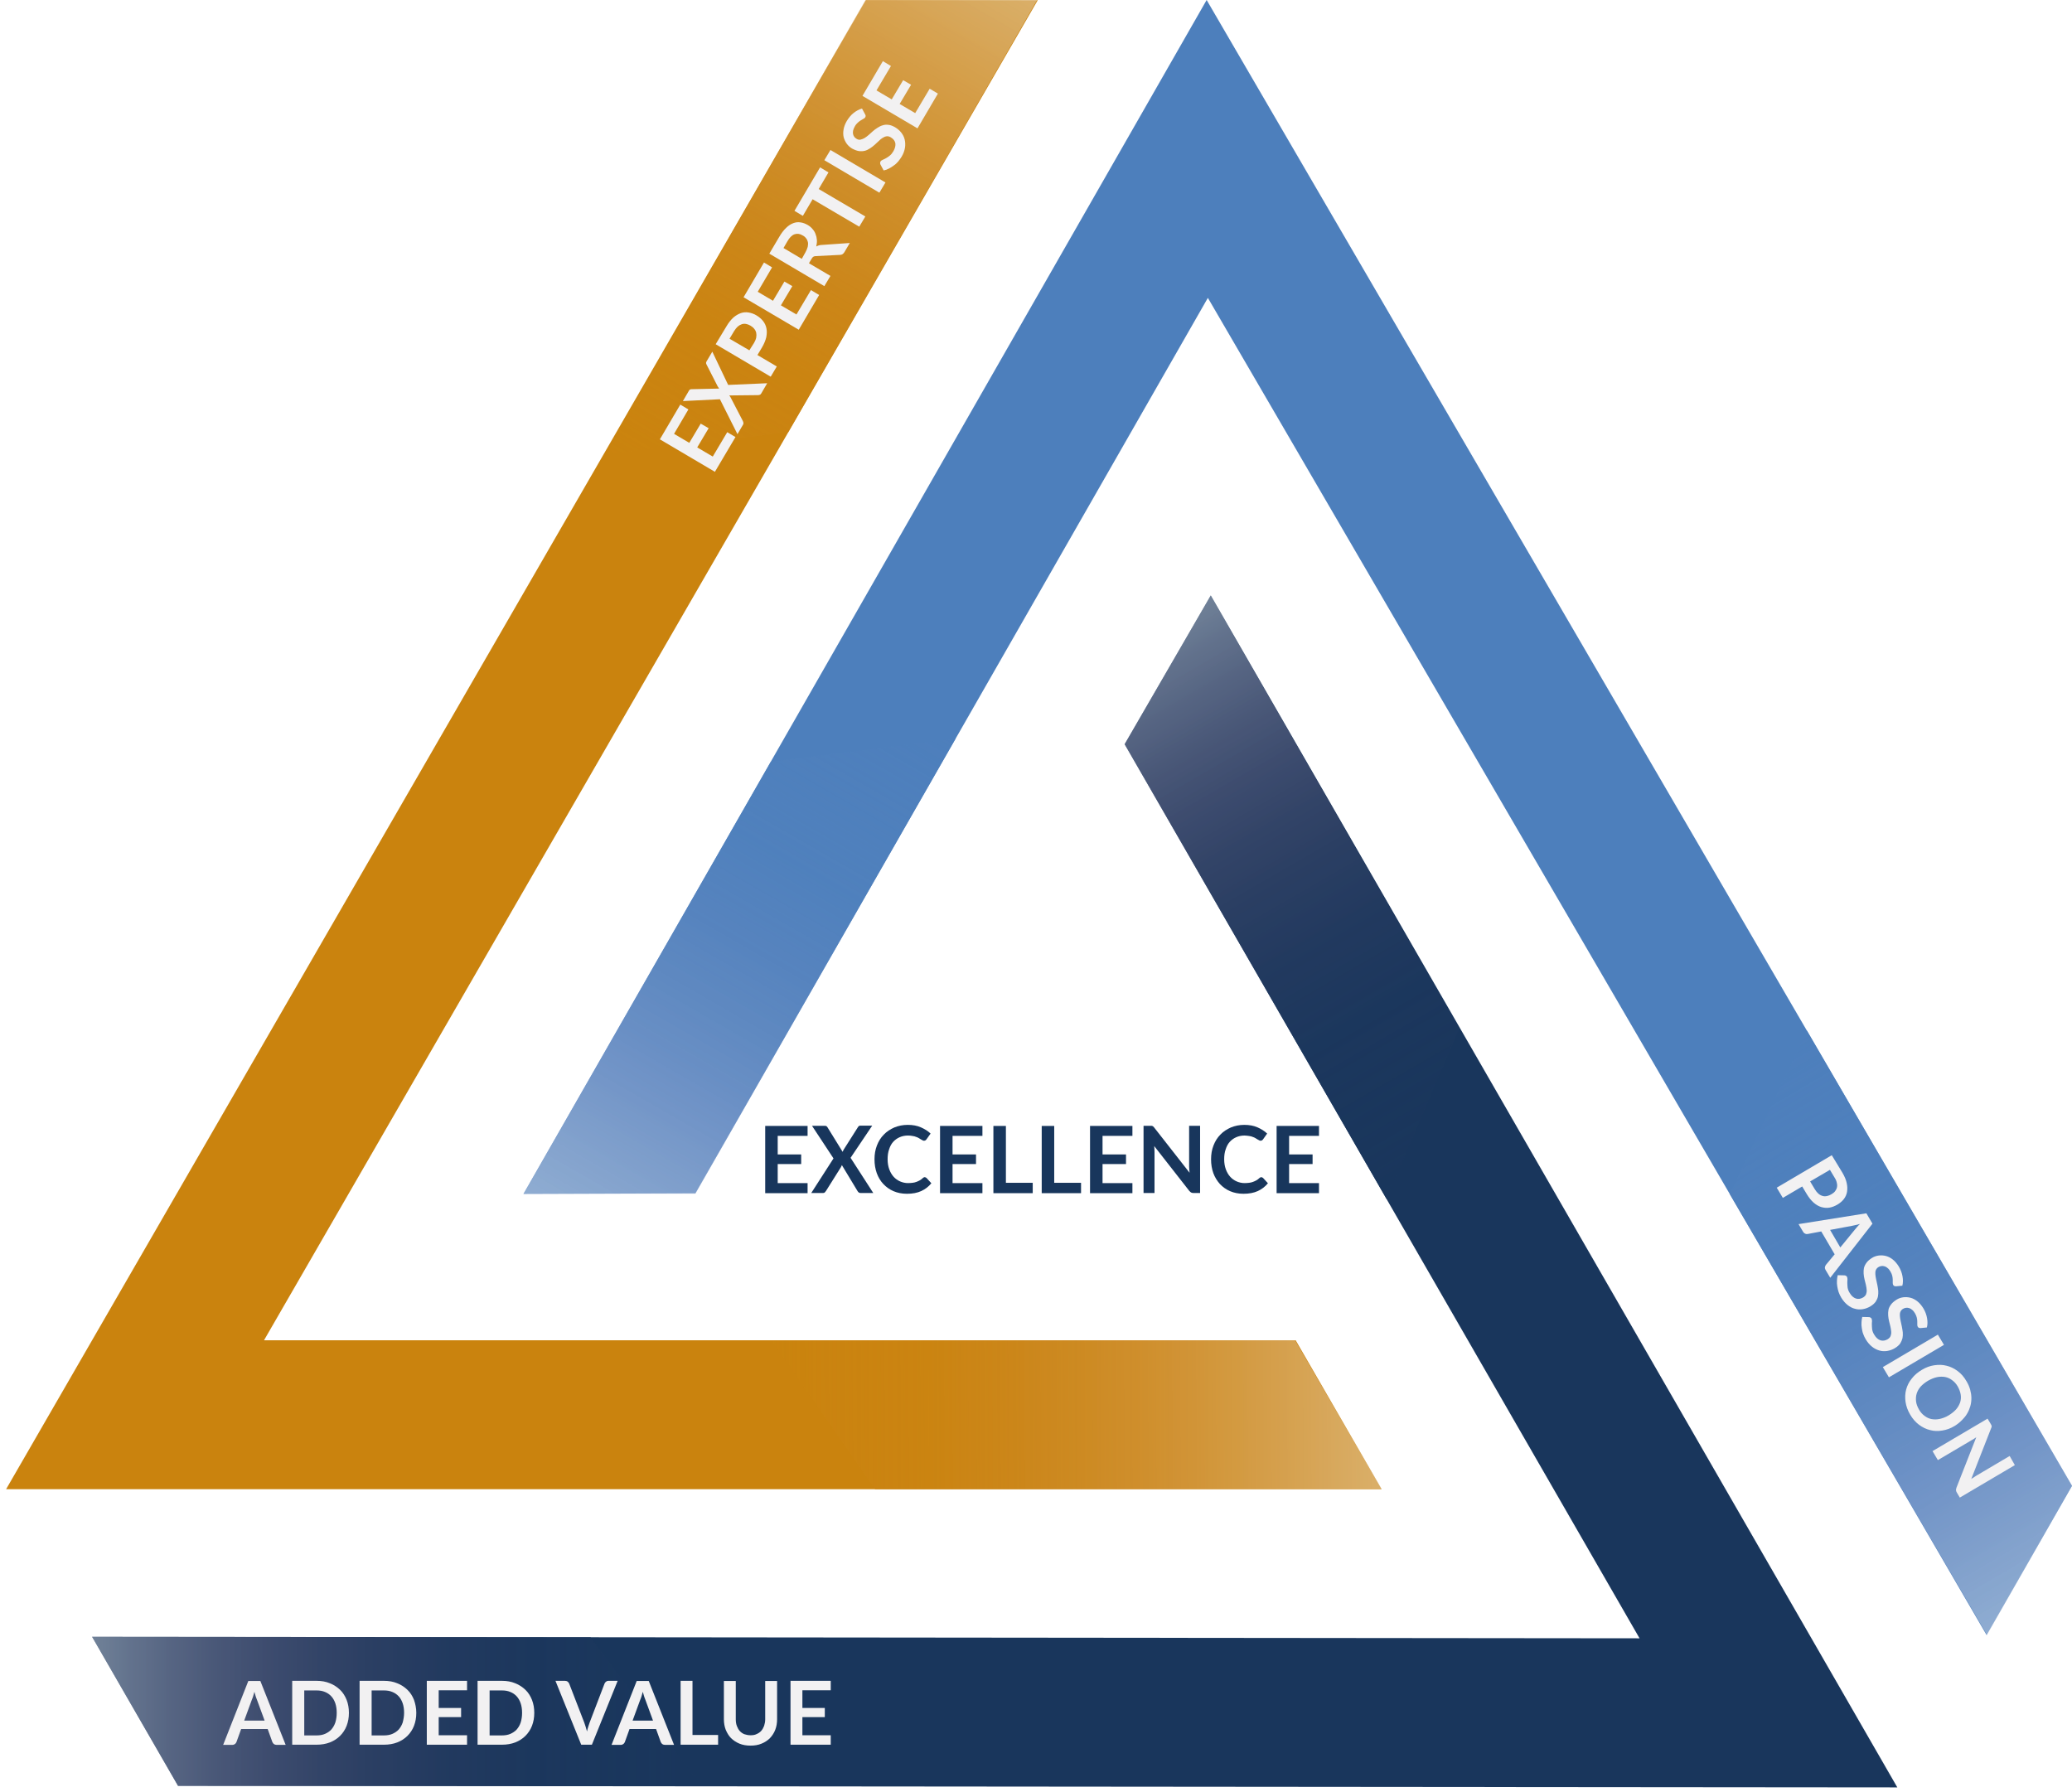 <?xml version="1.0" encoding="utf-8"?>
<!-- Generator: Adobe Illustrator 27.6.1, SVG Export Plug-In . SVG Version: 6.00 Build 0)  -->
<svg version="1.1" xmlns="http://www.w3.org/2000/svg" xmlns:xlink="http://www.w3.org/1999/xlink" x="0px" y="0px"
	 viewBox="0 0 1359.3 1175.3" style="enable-background:new 0 0 1359.3 1175.3;" xml:space="preserve">
<style type="text/css">
	.st0{fill:#CA830E;}
	.st1{fill:#4D7FBC;}
	.st2{fill:#19365C;}
	.st3{fill:url(#SVGID_1_);}
	.st4{fill:url(#SVGID_00000093856792677366409790000018074891304088409278_);}
	.st5{fill:url(#SVGID_00000155107299525201390930000014632985368199236520_);}
	.st6{fill:url(#SVGID_00000150101750511157383780000015555697673587770528_);}
	.st7{fill:url(#SVGID_00000096026908590825667940000014355951111292980144_);}
	.st8{fill:url(#SVGID_00000104675727408750801770000002881431715004040609_);}
	.st9{fill:#F2F1F2;}
	.st10{fill:#18365C;}
</style>
<g id="Vrstva_1">
	<polygon class="st0" points="568,0.1 680.8,0.1 173.2,879.2 850,879.2 906.4,976.9 4,976.9 	"/>
	<polygon class="st1" points="1359.3,974.7 1303.3,1072.6 792.4,195.4 456.2,782.8 343.4,783.2 791.6,0 	"/>
	<polygon class="st2" points="116.8,1171.5 60.4,1073.7 1075.6,1074.7 737.8,488.2 794.3,390.6 1244.7,1172.5 	"/>
</g>
<g id="Calque_2">
	<linearGradient id="SVGID_1_" gradientUnits="userSpaceOnUse" x1="60.443" y1="1122.602" x2="460.235" y2="1122.602">
		<stop  offset="0" style="stop-color:#F2F1F2;stop-opacity:0.4"/>
		<stop  offset="4.301250e-03" style="stop-color:#EEEEEF;stop-opacity:0.403"/>
		<stop  offset="6.669182e-02" style="stop-color:#BEBDC9;stop-opacity:0.44"/>
		<stop  offset="0.134" style="stop-color:#9695AA;stop-opacity:0.48"/>
		<stop  offset="0.206" style="stop-color:#747590;stop-opacity:0.524"/>
		<stop  offset="0.284" style="stop-color:#595D7D;stop-opacity:0.57"/>
		<stop  offset="0.369" style="stop-color:#434D6F;stop-opacity:0.622"/>
		<stop  offset="0.465" style="stop-color:#324266;stop-opacity:0.679"/>
		<stop  offset="0.577" style="stop-color:#253B60;stop-opacity:0.746"/>
		<stop  offset="0.72" style="stop-color:#1C375D;stop-opacity:0.832"/>
		<stop  offset="1" style="stop-color:#19365C"/>
	</linearGradient>
	<polygon class="st3" points="60.4,1073.7 116.8,1171.5 460.2,1171.5 387.4,1074 	"/>
	
		<linearGradient id="SVGID_00000181060209198356117710000004408988944594731155_" gradientUnits="userSpaceOnUse" x1="769.439" y1="1013.959" x2="1169.821" y2="1013.959" gradientTransform="matrix(0.501 0.866 -0.866 0.501 1244.094 -758.51)">
		<stop  offset="0" style="stop-color:#F2F1F2;stop-opacity:0.4"/>
		<stop  offset="4.301250e-03" style="stop-color:#EEEEEF;stop-opacity:0.403"/>
		<stop  offset="6.669182e-02" style="stop-color:#BEBDC9;stop-opacity:0.44"/>
		<stop  offset="0.134" style="stop-color:#9695AA;stop-opacity:0.48"/>
		<stop  offset="0.206" style="stop-color:#747590;stop-opacity:0.524"/>
		<stop  offset="0.284" style="stop-color:#595D7D;stop-opacity:0.57"/>
		<stop  offset="0.369" style="stop-color:#434D6F;stop-opacity:0.622"/>
		<stop  offset="0.465" style="stop-color:#324266;stop-opacity:0.679"/>
		<stop  offset="0.577" style="stop-color:#253B60;stop-opacity:0.746"/>
		<stop  offset="0.72" style="stop-color:#1C375D;stop-opacity:0.832"/>
		<stop  offset="1" style="stop-color:#19365C"/>
	</linearGradient>
	<polygon style="fill:url(#SVGID_00000181060209198356117710000004408988944594731155_);" points="794.3,390.6 737.8,488.2 
		909.6,786.4 957.4,674.7 	"/>
	
		<linearGradient id="SVGID_00000068676634229242704560000009754949748565304754_" gradientUnits="userSpaceOnUse" x1="752.923" y1="617.657" x2="1154.709" y2="617.657" gradientTransform="matrix(-0.506 -0.862 0.862 -0.506 1194.731 2009.577)">
		<stop  offset="0" style="stop-color:#F2F1F2;stop-opacity:0.4"/>
		<stop  offset="6.669331e-02" style="stop-color:#D1D7E6;stop-opacity:0.44"/>
		<stop  offset="0.143" style="stop-color:#B2BFDB;stop-opacity:0.486"/>
		<stop  offset="0.227" style="stop-color:#95AAD2;stop-opacity:0.536"/>
		<stop  offset="0.32" style="stop-color:#7C9ACA;stop-opacity:0.592"/>
		<stop  offset="0.423" style="stop-color:#688EC3;stop-opacity:0.654"/>
		<stop  offset="0.543" style="stop-color:#5985BF;stop-opacity:0.726"/>
		<stop  offset="0.697" style="stop-color:#5081BD;stop-opacity:0.818"/>
		<stop  offset="1" style="stop-color:#4D7FBC"/>
	</linearGradient>
	<polygon style="fill:url(#SVGID_00000068676634229242704560000009754949748565304754_);" points="1303.6,1072.6 1359.3,974.6 
		1185.4,676.1 1134.8,783.3 	"/>
	
		<linearGradient id="SVGID_00000160893623035085869570000014363776584014067617_" gradientUnits="userSpaceOnUse" x1="1317.014" y1="-6.297" x2="1716.806" y2="-6.297" gradientTransform="matrix(-0.498 0.867 -0.867 -0.498 1287.966 -1169.823)">
		<stop  offset="0" style="stop-color:#F2F1F2;stop-opacity:0.4"/>
		<stop  offset="2.750844e-02" style="stop-color:#EEE7DD;stop-opacity:0.416"/>
		<stop  offset="8.829588e-02" style="stop-color:#E7D1B3;stop-opacity:0.453"/>
		<stop  offset="0.155" style="stop-color:#E1BE8D;stop-opacity:0.493"/>
		<stop  offset="0.225" style="stop-color:#DBAD6C;stop-opacity:0.535"/>
		<stop  offset="0.302" style="stop-color:#D6A051;stop-opacity:0.581"/>
		<stop  offset="0.385" style="stop-color:#D1953C;stop-opacity:0.631"/>
		<stop  offset="0.478" style="stop-color:#CE8D2B;stop-opacity:0.687"/>
		<stop  offset="0.587" style="stop-color:#CC871C;stop-opacity:0.752"/>
		<stop  offset="0.727" style="stop-color:#CB8412;stop-opacity:0.836"/>
		<stop  offset="1" style="stop-color:#CA830E"/>
	</linearGradient>
	<polygon style="fill:url(#SVGID_00000160893623035085869570000014363776584014067617_);" points="680.4,0 567.6,0.2 396.7,298.1 
		517.1,283.5 	"/>
	
		<linearGradient id="SVGID_00000087382365924281008080000016289034210943256738_" gradientUnits="userSpaceOnUse" x1="1769.813" y1="-425.384" x2="2170.012" y2="-425.384" gradientTransform="matrix(0.498 -0.867 0.867 0.498 -126.095 2554.318)">
		<stop  offset="0" style="stop-color:#F2F1F2;stop-opacity:0.4"/>
		<stop  offset="6.669331e-02" style="stop-color:#D1D7E6;stop-opacity:0.44"/>
		<stop  offset="0.143" style="stop-color:#B2BFDB;stop-opacity:0.486"/>
		<stop  offset="0.227" style="stop-color:#95AAD2;stop-opacity:0.536"/>
		<stop  offset="0.32" style="stop-color:#7C9ACA;stop-opacity:0.592"/>
		<stop  offset="0.423" style="stop-color:#688EC3;stop-opacity:0.654"/>
		<stop  offset="0.543" style="stop-color:#5985BF;stop-opacity:0.726"/>
		<stop  offset="0.697" style="stop-color:#5081BD;stop-opacity:0.818"/>
		<stop  offset="1" style="stop-color:#4D7FBC"/>
	</linearGradient>
	<polygon style="fill:url(#SVGID_00000087382365924281008080000016289034210943256738_);" points="343.4,783.3 456.2,783.1 
		626.9,484.5 505.7,499.7 	"/>
	
		<linearGradient id="SVGID_00000075158689279513595700000018177923598710271918_" gradientUnits="userSpaceOnUse" x1="1735.154" y1="-372.38" x2="2134.938" y2="-372.38" gradientTransform="matrix(-1 4.894294e-03 -4.894294e-03 -1 2639.449 546.123)">
		<stop  offset="0" style="stop-color:#F2F1F2;stop-opacity:0.4"/>
		<stop  offset="2.309376e-02" style="stop-color:#EFE9E1;stop-opacity:0.414"/>
		<stop  offset="8.699346e-02" style="stop-color:#E7D3B7;stop-opacity:0.452"/>
		<stop  offset="0.157" style="stop-color:#E1BF90;stop-opacity:0.494"/>
		<stop  offset="0.23" style="stop-color:#DBAE6E;stop-opacity:0.538"/>
		<stop  offset="0.309" style="stop-color:#D6A053;stop-opacity:0.586"/>
		<stop  offset="0.395" style="stop-color:#D2953D;stop-opacity:0.637"/>
		<stop  offset="0.491" style="stop-color:#CE8D2B;stop-opacity:0.695"/>
		<stop  offset="0.602" style="stop-color:#CC871D;stop-opacity:0.761"/>
		<stop  offset="0.741" style="stop-color:#CB8412;stop-opacity:0.844"/>
		<stop  offset="1" style="stop-color:#CA830E;stop-opacity:1"/>
	</linearGradient>
	<polygon style="fill:url(#SVGID_00000075158689279513595700000018177923598710271918_);" points="906.4,976.7 849.6,879.2 
		506.1,879.2 574.1,976.9 	"/>
</g>
<g id="Calque_3">
	<g>
		<path class="st9" d="M442.2,284.6l10,5.9l7.5-12.6l5.2,3l-7.5,12.6l10.2,6l9.5-16l5.4,3.2L469,309.5l-36.1-21.3l13.4-22.8l5.3,3.2
			L442.2,284.6z"/>
		<path class="st9" d="M503.3,251.4l-3.9,6.7c-0.3,0.5-0.6,0.8-1,0.9c-0.4,0.1-0.8,0.2-1.2,0.2l-18.8,0.2c0.3,0.4,0.6,0.7,0.8,1.1
			l8.1,15.6c0.2,0.4,0.3,0.8,0.4,1.2c0.1,0.4,0,0.8-0.2,1.2l-3.7,6.3l-11.5-22.9l-24.3,1.2l3.9-6.7c0.3-0.5,0.5-0.8,0.8-0.9
			c0.2-0.1,0.6-0.2,1-0.2l18.1-0.4c-0.3-0.4-0.6-0.9-0.9-1.3l-7.4-14.5c-0.2-0.4-0.3-0.7-0.3-1c0-0.3,0.1-0.6,0.3-1l3.8-6.4
			l10.4,21.8L503.3,251.4z"/>
		<path class="st9" d="M476.5,214.2c1.4-2.4,2.9-4.3,4.5-5.8c1.6-1.4,3.3-2.4,5-3c1.7-0.6,3.4-0.7,5.2-0.4c1.7,0.3,3.5,0.9,5.1,1.9
			c1.7,1,3.2,2.3,4.3,3.7c1.1,1.4,1.9,3.1,2.2,4.8c0.4,1.8,0.3,3.7-0.1,5.8c-0.5,2.1-1.4,4.3-2.8,6.7l-3,5l12.7,7.5l-4,6.7
			l-36.1-21.3L476.5,214.2z M494.7,224.9c0.7-1.2,1.2-2.4,1.4-3.5c0.2-1.1,0.2-2.1,0-3.1c-0.2-0.9-0.6-1.8-1.3-2.6
			c-0.6-0.8-1.5-1.5-2.5-2.1c-1-0.6-1.9-0.9-2.9-1.1c-1-0.2-1.9-0.1-2.8,0.2c-0.9,0.3-1.8,0.8-2.6,1.5c-0.8,0.7-1.6,1.7-2.4,3l-3,5
			l13,7.6L494.7,224.9z"/>
		<path class="st9" d="M497.1,191.4l10,5.9l7.5-12.6l5.2,3l-7.5,12.6l10.2,6l9.5-16l5.4,3.2l-13.4,22.8L487.8,195l13.4-22.8l5.3,3.2
			L497.1,191.4z"/>
		<path class="st9" d="M557.5,159.4l-3.6,6.1c-0.7,1.1-1.6,1.7-2.8,1.7l-16,0.8c-0.6,0-1.1,0.2-1.5,0.4c-0.4,0.2-0.8,0.7-1.2,1.4
			l-1.7,2.9l14.1,8.3l-4,6.7l-36.1-21.3l6.5-11c1.4-2.4,2.9-4.4,4.5-5.9c1.5-1.5,3.1-2.5,4.7-3.1c1.6-0.6,3.2-0.8,4.8-0.5
			c1.6,0.2,3.1,0.8,4.7,1.7c1.2,0.7,2.3,1.6,3.1,2.6c0.9,1,1.6,2.1,2,3.3c0.5,1.2,0.8,2.5,0.9,3.9c0.1,1.4-0.1,2.8-0.4,4.3
			c0.5-0.3,1-0.5,1.6-0.7c0.6-0.2,1.2-0.3,1.8-0.3L557.5,159.4z M528.4,165.5c0.7-1.3,1.2-2.5,1.5-3.6c0.2-1.1,0.3-2.2,0.1-3.1
			c-0.2-0.9-0.6-1.8-1.2-2.5c-0.6-0.8-1.3-1.4-2.3-1.9c-1.8-1.1-3.6-1.3-5.3-0.7c-1.7,0.6-3.3,2.2-4.7,4.7l-2.5,4.3l12,7.1
			L528.4,165.5z"/>
		<path class="st9" d="M543.5,113.1l-6.4,10.9l30.6,18l-4,6.7l-30.6-18l-6.4,10.9l-5.5-3.3l16.8-28.5L543.5,113.1z"/>
		<path class="st9" d="M580.9,119.7l-4,6.7l-36.1-21.3l4-6.7L580.9,119.7z"/>
		<path class="st9" d="M567.5,74.9c0.2,0.4,0.4,0.8,0.4,1.1c0,0.3-0.1,0.6-0.3,1c-0.2,0.3-0.6,0.7-1.1,0.9c-0.5,0.3-1.1,0.6-1.7,1
			c-0.7,0.4-1.3,0.9-2,1.5c-0.7,0.6-1.4,1.4-2,2.5c-0.5,0.9-0.9,1.8-1.1,2.6c-0.2,0.8-0.2,1.6-0.1,2.3c0.1,0.7,0.4,1.3,0.8,1.9
			c0.4,0.6,1,1,1.6,1.4c0.8,0.5,1.7,0.7,2.5,0.5s1.7-0.5,2.6-1c0.9-0.5,1.7-1.2,2.7-2c0.9-0.8,1.8-1.6,2.8-2.5s2-1.6,3.1-2.3
			c1.1-0.7,2.2-1.3,3.4-1.6c1.2-0.4,2.4-0.5,3.8-0.3c1.3,0.1,2.7,0.7,4.2,1.5c1.6,1,3,2.1,4.1,3.5c1.1,1.4,1.9,2.9,2.3,4.6
			c0.4,1.7,0.5,3.5,0.2,5.4c-0.3,1.9-1,3.9-2.2,5.9c-0.7,1.1-1.5,2.2-2.3,3.2c-0.9,1-1.8,1.9-2.9,2.6c-1,0.8-2.1,1.4-3.2,2
			c-1.1,0.6-2.2,1-3.4,1.2l-2.1-3.9c-0.1-0.3-0.2-0.6-0.2-1c0-0.4,0.1-0.7,0.3-1c0.2-0.4,0.7-0.8,1.3-1c0.6-0.3,1.3-0.6,2.2-1.1
			c0.8-0.4,1.6-1,2.5-1.7c0.9-0.7,1.7-1.7,2.4-2.9c1.1-1.9,1.5-3.7,1.3-5.2c-0.3-1.6-1.3-2.9-3-3.9c-0.9-0.6-1.9-0.8-2.7-0.7
			c-0.9,0.1-1.8,0.5-2.6,1c-0.9,0.5-1.7,1.2-2.6,2.1c-0.9,0.8-1.8,1.7-2.7,2.5c-0.9,0.8-1.9,1.6-3,2.3c-1.1,0.7-2.2,1.3-3.4,1.6
			c-1.2,0.3-2.5,0.4-3.9,0.2c-1.4-0.2-2.9-0.8-4.6-1.7c-1.3-0.8-2.4-1.8-3.4-3.1c-0.9-1.3-1.6-2.7-2-4.2c-0.4-1.6-0.4-3.3-0.1-5.1
			c0.3-1.8,1-3.7,2.1-5.6c1.3-2.1,2.7-3.9,4.5-5.3s3.6-2.4,5.5-2.9L567.5,74.9z"/>
		<path class="st9" d="M575,59.3l10,5.9l7.5-12.6l5.2,3l-7.5,12.6l10.2,6l9.5-16l5.4,3.2l-13.4,22.8l-36.1-21.3l13.4-22.8l5.3,3.2
			L575,59.3z"/>
	</g>
	<g>
		<path class="st10" d="M510.2,745.1v12.2h15.4v6.3h-15.4v12.5h19.6v6.6H502v-44.1h27.8v6.5H510.2z"/>
		<path class="st10" d="M572.9,782.6h-8.2c-0.6,0-1-0.1-1.4-0.4c-0.3-0.3-0.6-0.6-0.8-1l-10.2-16.9c-0.2,0.5-0.4,0.9-0.6,1.3
			l-9.8,15.6c-0.2,0.3-0.5,0.7-0.8,1c-0.3,0.3-0.7,0.4-1.2,0.4h-7.7l14.6-22.7l-14.1-21.4h8.2c0.6,0,1,0.1,1.2,0.2s0.5,0.4,0.7,0.7
			l10,16.2c0.2-0.5,0.4-1,0.7-1.5l9.2-14.5c0.2-0.4,0.5-0.7,0.7-0.9c0.3-0.2,0.6-0.3,1-0.3h7.8l-14.2,21.1L572.9,782.6z"/>
		<path class="st10" d="M606.6,772.2c0.4,0,0.8,0.2,1.2,0.5l3.2,3.5c-1.8,2.2-4,3.9-6.6,5.1c-2.6,1.2-5.7,1.8-9.4,1.8
			c-3.3,0-6.2-0.6-8.8-1.7c-2.6-1.1-4.8-2.7-6.7-4.7c-1.9-2-3.3-4.4-4.3-7.1c-1-2.8-1.5-5.8-1.5-9.1c0-3.3,0.5-6.3,1.6-9.1
			c1.1-2.8,2.5-5.1,4.5-7.1c1.9-2,4.2-3.5,6.9-4.7c2.7-1.1,5.6-1.7,8.8-1.7c3.2,0,6.1,0.5,8.6,1.6c2.5,1.1,4.6,2.4,6.4,4.1l-2.7,3.8
			c-0.2,0.2-0.4,0.5-0.6,0.6c-0.3,0.2-0.6,0.3-1.1,0.3c-0.3,0-0.6-0.1-0.9-0.3c-0.3-0.2-0.7-0.4-1.1-0.6c-0.4-0.3-0.8-0.5-1.3-0.8
			c-0.5-0.3-1.1-0.6-1.8-0.8c-0.7-0.3-1.4-0.5-2.3-0.6c-0.9-0.2-1.9-0.3-3.1-0.3c-2,0-3.8,0.4-5.4,1.1c-1.6,0.7-3,1.7-4.2,3
			c-1.2,1.3-2.1,3-2.7,4.9c-0.7,1.9-1,4.1-1,6.6c0,2.5,0.4,4.7,1.1,6.6c0.7,1.9,1.7,3.6,2.9,4.9c1.2,1.3,2.6,2.3,4.2,3
			c1.6,0.7,3.4,1.1,5.2,1.1c1.1,0,2.1-0.1,3-0.2s1.7-0.3,2.5-0.6c0.8-0.3,1.5-0.6,2.2-1s1.4-0.9,2-1.5c0.2-0.2,0.4-0.3,0.6-0.4
			C606.1,772.3,606.3,772.2,606.6,772.2z"/>
		<path class="st10" d="M624.9,745.1v12.2h15.4v6.3h-15.4v12.5h19.6v6.6h-27.8v-44.1h27.8v6.5H624.9z"/>
		<path class="st10" d="M677.5,775.9v6.8h-25.8v-44.1h8.2v37.3H677.5z"/>
		<path class="st10" d="M709.2,775.9v6.8h-25.8v-44.1h8.2v37.3H709.2z"/>
		<path class="st10" d="M723.3,745.1v12.2h15.4v6.3h-15.4v12.5h19.6v6.6h-27.8v-44.1h27.8v6.5H723.3z"/>
		<path class="st10" d="M787.3,738.5v44.1h-4.2c-0.7,0-1.2-0.1-1.6-0.3c-0.4-0.2-0.9-0.6-1.3-1.1l-23-29.4c0.1,1.3,0.2,2.6,0.2,3.7
			v27.1h-7.2v-44.1h4.3c0.3,0,0.6,0,0.9,0c0.3,0,0.5,0.1,0.7,0.2c0.2,0.1,0.4,0.2,0.6,0.4c0.2,0.2,0.4,0.4,0.6,0.7l23.1,29.5
			c-0.1-0.7-0.1-1.4-0.2-2.1c0-0.7-0.1-1.3-0.1-1.9v-26.8H787.3z"/>
		<path class="st10" d="M827.4,772.2c0.4,0,0.8,0.2,1.2,0.5l3.2,3.5c-1.8,2.2-4,3.9-6.6,5.1c-2.6,1.2-5.8,1.8-9.4,1.8
			c-3.3,0-6.2-0.6-8.8-1.7c-2.6-1.1-4.8-2.7-6.7-4.7c-1.8-2-3.3-4.4-4.3-7.1c-1-2.8-1.5-5.8-1.5-9.1c0-3.3,0.5-6.3,1.6-9.1
			c1.1-2.8,2.5-5.1,4.5-7.1c1.9-2,4.2-3.5,6.9-4.7c2.7-1.1,5.6-1.7,8.8-1.7c3.2,0,6.1,0.5,8.6,1.6c2.5,1.1,4.6,2.4,6.4,4.1l-2.7,3.8
			c-0.2,0.2-0.4,0.5-0.6,0.6c-0.3,0.2-0.6,0.3-1.1,0.3c-0.3,0-0.6-0.1-0.9-0.3c-0.3-0.2-0.7-0.4-1.1-0.6c-0.4-0.3-0.8-0.5-1.3-0.8
			c-0.5-0.3-1.1-0.6-1.8-0.8c-0.7-0.3-1.4-0.5-2.3-0.6s-1.9-0.3-3.1-0.3c-2,0-3.8,0.4-5.4,1.1c-1.6,0.7-3,1.7-4.2,3
			c-1.2,1.3-2.1,3-2.7,4.9c-0.7,1.9-1,4.1-1,6.6c0,2.5,0.4,4.7,1.1,6.6c0.7,1.9,1.7,3.6,2.9,4.9c1.2,1.3,2.6,2.3,4.2,3
			c1.6,0.7,3.4,1.1,5.2,1.1c1.1,0,2.1-0.1,3-0.2c0.9-0.1,1.7-0.3,2.5-0.6c0.8-0.3,1.5-0.6,2.2-1c0.7-0.4,1.4-0.9,2-1.5
			c0.2-0.2,0.4-0.3,0.6-0.4C827,772.3,827.2,772.2,827.4,772.2z"/>
		<path class="st10" d="M845.7,745.1v12.2h15.4v6.3h-15.4v12.5h19.6v6.6h-27.8v-44.1h27.8v6.5H845.7z"/>
	</g>
	<g>
		<path class="st9" d="M1208.7,769.3c1.4,2.4,2.4,4.7,2.8,6.8c0.5,2.1,0.5,4,0.2,5.8c-0.3,1.7-1,3.3-2.1,4.7
			c-1.1,1.4-2.5,2.6-4.2,3.6c-1.7,1-3.5,1.7-5.3,2c-1.8,0.3-3.6,0.1-5.3-0.4s-3.4-1.5-5-2.9c-1.6-1.4-3.1-3.3-4.5-5.6l-3-5
			l-12.7,7.5l-4-6.7l36.1-21.3L1208.7,769.3z M1190.5,780c0.7,1.2,1.5,2.2,2.4,3c0.8,0.7,1.7,1.2,2.7,1.5c0.9,0.3,1.9,0.3,2.9,0.1
			c1-0.2,2-0.6,3-1.2c1-0.6,1.8-1.2,2.4-2c0.6-0.8,1-1.6,1.2-2.5c0.2-0.9,0.2-1.9-0.1-3c-0.2-1.1-0.7-2.3-1.5-3.5l-3-5l-13,7.6
			L1190.5,780z"/>
		<path class="st9" d="M1200.7,838.2l-3.1-5.2c-0.3-0.6-0.5-1.1-0.4-1.7s0.3-1,0.6-1.5l5.8-7l-8.8-15l-9,1.7c-0.5,0.1-1,0-1.5-0.2
			c-0.5-0.2-1-0.6-1.3-1.1l-3.1-5.2l44.5-7.1l4,6.8L1200.7,838.2z M1207.3,818.3l9.4-11.5c0.4-0.5,0.9-1.1,1.5-1.8s1.2-1.4,2-2.1
			c-1,0.3-1.9,0.5-2.8,0.7c-0.9,0.2-1.7,0.4-2.3,0.5l-14.5,2.7L1207.3,818.3z"/>
		<path class="st9" d="M1243.8,843.8c-0.5,0-0.8-0.1-1.1-0.2c-0.3-0.1-0.5-0.4-0.7-0.7c-0.2-0.3-0.3-0.8-0.3-1.4c0-0.6,0-1.2,0-2
			s-0.1-1.6-0.3-2.5s-0.6-1.9-1.2-2.9c-0.6-0.9-1.1-1.7-1.8-2.2c-0.6-0.6-1.3-1-2-1.2c-0.7-0.2-1.4-0.3-2.1-0.2s-1.4,0.3-2,0.7
			c-0.8,0.5-1.4,1.2-1.7,2c-0.3,0.8-0.4,1.7-0.3,2.7c0.1,1,0.2,2.1,0.5,3.3s0.5,2.4,0.8,3.7c0.3,1.3,0.4,2.5,0.6,3.8
			c0.1,1.3,0,2.5-0.2,3.7s-0.8,2.4-1.5,3.5c-0.8,1.1-1.9,2.1-3.4,3c-1.6,1-3.3,1.6-5.1,1.9c-1.8,0.3-3.5,0.2-5.2-0.3
			c-1.7-0.4-3.3-1.3-4.8-2.5c-1.5-1.2-2.9-2.8-4.1-4.8c-0.7-1.1-1.2-2.3-1.7-3.6c-0.4-1.2-0.7-2.5-0.9-3.8s-0.3-2.5-0.2-3.8
			c0.1-1.2,0.2-2.4,0.5-3.5l4.4,0.1c0.3,0,0.7,0.1,1,0.3c0.3,0.2,0.6,0.4,0.7,0.7c0.2,0.4,0.3,1,0.3,1.7c-0.1,0.7-0.1,1.5-0.1,2.4
			c0,0.9,0.1,1.9,0.2,3c0.2,1.1,0.6,2.3,1.4,3.5c1.1,1.9,2.5,3.1,4,3.6c1.5,0.5,3.1,0.3,4.8-0.7c0.9-0.6,1.6-1.3,1.9-2.1
			c0.3-0.8,0.5-1.8,0.4-2.8c-0.1-1-0.2-2.1-0.5-3.3c-0.3-1.2-0.6-2.4-0.9-3.6c-0.3-1.2-0.5-2.5-0.6-3.8c-0.1-1.3,0-2.5,0.2-3.7
			c0.3-1.2,0.9-2.4,1.7-3.5c0.8-1.1,2.1-2.2,3.7-3.2c1.3-0.8,2.8-1.3,4.3-1.5c1.6-0.2,3.1-0.1,4.7,0.3c1.6,0.4,3.1,1.2,4.5,2.3
			s2.7,2.6,3.9,4.5c1.3,2.1,2.1,4.3,2.5,6.5c0.4,2.2,0.4,4.3-0.1,6.2L1243.8,843.8z"/>
		<path class="st9" d="M1259.9,871.2c-0.5,0-0.8-0.1-1.1-0.2c-0.3-0.1-0.5-0.4-0.7-0.7c-0.2-0.3-0.3-0.8-0.3-1.4c0-0.6,0-1.2,0-2
			c0-0.8-0.1-1.6-0.3-2.5c-0.2-0.9-0.6-1.9-1.2-2.9c-0.6-0.9-1.1-1.7-1.8-2.2c-0.6-0.6-1.3-1-2-1.2c-0.7-0.2-1.4-0.3-2.1-0.2
			c-0.7,0.1-1.4,0.3-2,0.7c-0.8,0.5-1.4,1.2-1.7,2c-0.3,0.8-0.4,1.7-0.3,2.7c0.1,1,0.2,2.1,0.5,3.3c0.3,1.2,0.5,2.4,0.8,3.7
			c0.3,1.3,0.4,2.5,0.6,3.8c0.1,1.3,0,2.5-0.2,3.7c-0.3,1.2-0.8,2.4-1.5,3.5c-0.8,1.1-1.9,2.1-3.4,3c-1.6,1-3.3,1.6-5.1,1.9
			c-1.8,0.3-3.5,0.2-5.2-0.3s-3.3-1.3-4.8-2.5c-1.5-1.2-2.9-2.8-4.1-4.8c-0.7-1.1-1.2-2.3-1.7-3.6s-0.7-2.5-0.9-3.8
			c-0.2-1.3-0.3-2.5-0.2-3.8c0.1-1.2,0.2-2.4,0.5-3.5l4.4,0.1c0.3,0,0.7,0.1,1,0.3c0.3,0.2,0.6,0.4,0.7,0.7c0.2,0.4,0.3,1,0.3,1.7
			c-0.1,0.7-0.1,1.5-0.1,2.4c0,0.9,0.1,1.9,0.2,3c0.2,1.1,0.6,2.3,1.4,3.5c1.1,1.9,2.5,3.1,4,3.6c1.5,0.5,3.1,0.3,4.8-0.7
			c0.9-0.6,1.6-1.3,1.9-2.1c0.3-0.8,0.5-1.8,0.4-2.8s-0.2-2.1-0.5-3.3s-0.6-2.4-0.9-3.6c-0.3-1.2-0.5-2.5-0.6-3.8
			c-0.1-1.3,0-2.5,0.2-3.7s0.9-2.4,1.7-3.5c0.8-1.1,2.1-2.2,3.7-3.2c1.3-0.8,2.8-1.3,4.3-1.5c1.6-0.2,3.1-0.1,4.7,0.3
			c1.6,0.4,3.1,1.2,4.5,2.3c1.4,1.1,2.7,2.6,3.9,4.5c1.3,2.1,2.1,4.3,2.5,6.5s0.4,4.3-0.1,6.2L1259.9,871.2z"/>
		<path class="st9" d="M1239.2,903.5l-4-6.7l36.1-21.3l4,6.7L1239.2,903.5z"/>
		<path class="st9" d="M1282.3,935.4c-2.6,1.6-5.4,2.6-8.1,3c-2.8,0.5-5.5,0.4-8-0.3c-2.6-0.6-5-1.8-7.3-3.5
			c-2.2-1.7-4.2-3.9-5.8-6.7c-1.6-2.7-2.6-5.5-3-8.3c-0.4-2.8-0.3-5.5,0.4-8.1c0.7-2.6,1.9-5,3.7-7.2c1.7-2.2,3.9-4.1,6.6-5.7
			c2.6-1.6,5.4-2.6,8.1-3c2.8-0.4,5.5-0.4,8.1,0.3c2.6,0.6,5,1.8,7.3,3.5c2.3,1.7,4.2,3.9,5.8,6.7c1.1,1.8,1.9,3.7,2.4,5.5
			c0.5,1.9,0.8,3.7,0.8,5.5c0,1.8-0.2,3.6-0.7,5.3c-0.5,1.7-1.2,3.4-2.1,4.9c-0.9,1.6-2.1,3-3.4,4.3
			C1285.6,933.1,1284.1,934.3,1282.3,935.4z M1278.3,928.5c2-1.2,3.6-2.5,4.9-3.9c1.3-1.5,2.1-3,2.7-4.6c0.5-1.6,0.7-3.3,0.4-5.1
			s-0.9-3.5-1.9-5.3c-1-1.8-2.3-3.2-3.7-4.2c-1.4-1.1-3-1.8-4.6-2.1s-3.5-0.3-5.4,0.1c-1.9,0.4-3.8,1.2-5.8,2.3
			c-2,1.2-3.6,2.5-4.9,3.9c-1.3,1.5-2.1,3-2.6,4.6c-0.5,1.6-0.6,3.3-0.4,5.1s0.9,3.5,1.9,5.3c1,1.8,2.3,3.2,3.7,4.2
			c1.4,1.1,3,1.8,4.6,2.1c1.7,0.3,3.4,0.3,5.3-0.1C1274.3,930.4,1276.3,929.7,1278.3,928.5z"/>
		<path class="st9" d="M1321.8,961.1l-36.1,21.3l-2-3.4c-0.3-0.5-0.5-1-0.5-1.5c0-0.5,0.1-1,0.3-1.6l13-33.1c-1,0.7-2,1.4-3,1.9
			l-22.2,13.1l-3.5-5.9l36.1-21.3l2.1,3.5c0.2,0.3,0.3,0.5,0.4,0.8c0.1,0.2,0.2,0.4,0.2,0.6c0,0.2,0,0.4-0.1,0.7
			c-0.1,0.2-0.1,0.5-0.3,0.8l-13,33.2c0.6-0.4,1.1-0.8,1.7-1.1c0.5-0.4,1.1-0.7,1.5-1l22-13L1321.8,961.1z"/>
	</g>
	<g>
		<path class="st9" d="M187.4,1144.6h-6c-0.7,0-1.2-0.2-1.7-0.5c-0.4-0.3-0.7-0.8-1-1.3l-3.1-8.6h-17.4l-3.1,8.6
			c-0.2,0.4-0.5,0.9-0.9,1.2s-1,0.6-1.7,0.6h-6.1l16.5-41.9h7.9L187.4,1144.6z M173.6,1128.7l-5.1-13.9c-0.3-0.6-0.5-1.4-0.8-2.2
			c-0.3-0.9-0.5-1.8-0.8-2.8c-0.3,1-0.5,1.9-0.8,2.8c-0.3,0.9-0.5,1.6-0.8,2.2l-5.1,13.9H173.6z"/>
		<path class="st9" d="M228.9,1123.6c0,3.1-0.5,5.9-1.5,8.5c-1,2.6-2.5,4.8-4.3,6.6s-4.1,3.3-6.7,4.3c-2.6,1-5.5,1.5-8.7,1.5h-16
			v-41.9h16c3.2,0,6.1,0.5,8.7,1.6c2.6,1,4.8,2.5,6.7,4.3c1.9,1.8,3.3,4.1,4.3,6.6C228.4,1117.7,228.9,1120.5,228.9,1123.6z
			 M220.9,1123.6c0-2.3-0.3-4.4-0.9-6.2c-0.6-1.8-1.5-3.4-2.6-4.6c-1.2-1.3-2.5-2.2-4.2-2.9c-1.6-0.7-3.5-1-5.5-1h-8.1v29.5h8.1
			c2,0,3.9-0.3,5.5-1c1.6-0.7,3-1.6,4.2-2.9c1.1-1.3,2-2.8,2.6-4.6C220.6,1127.9,220.9,1125.9,220.9,1123.6z"/>
		<path class="st9" d="M273.1,1123.6c0,3.1-0.5,5.9-1.5,8.5c-1,2.6-2.5,4.8-4.3,6.6s-4.1,3.3-6.7,4.3c-2.6,1-5.5,1.5-8.7,1.5h-16
			v-41.9h16c3.2,0,6.1,0.5,8.7,1.6c2.6,1,4.8,2.5,6.7,4.3c1.9,1.8,3.3,4.1,4.3,6.6C272.5,1117.7,273.1,1120.5,273.1,1123.6z
			 M265.1,1123.6c0-2.3-0.3-4.4-0.9-6.2c-0.6-1.8-1.5-3.4-2.6-4.6c-1.2-1.3-2.5-2.2-4.2-2.9c-1.6-0.7-3.5-1-5.5-1h-8.1v29.5h8.1
			c2,0,3.9-0.3,5.5-1c1.6-0.7,3-1.6,4.2-2.9c1.1-1.3,2-2.8,2.6-4.6C264.7,1127.9,265.1,1125.9,265.1,1123.6z"/>
		<path class="st9" d="M287.8,1108.8v11.6h14.7v6h-14.7v11.9h18.6v6.2h-26.4v-41.9h26.4v6.2H287.8z"/>
		<path class="st9" d="M350.5,1123.6c0,3.1-0.5,5.9-1.5,8.5c-1,2.6-2.5,4.8-4.3,6.6s-4.1,3.3-6.7,4.3c-2.6,1-5.5,1.5-8.7,1.5h-16
			v-41.9h16c3.2,0,6.1,0.5,8.7,1.6c2.6,1,4.8,2.5,6.7,4.3c1.9,1.8,3.3,4.1,4.3,6.6C350,1117.7,350.5,1120.5,350.5,1123.6z
			 M342.5,1123.6c0-2.3-0.3-4.4-0.9-6.2c-0.6-1.8-1.5-3.4-2.6-4.6c-1.2-1.3-2.5-2.2-4.2-2.9c-1.6-0.7-3.5-1-5.5-1h-8.1v29.5h8.1
			c2,0,3.9-0.3,5.5-1c1.6-0.7,3-1.6,4.2-2.9c1.1-1.3,2-2.8,2.6-4.6C342.2,1127.9,342.5,1125.9,342.5,1123.6z"/>
		<path class="st9" d="M405.2,1102.6l-16.9,41.9h-7l-16.9-41.9h6.3c0.7,0,1.2,0.2,1.7,0.5c0.4,0.3,0.7,0.8,1,1.3l9.9,25.6
			c0.3,0.8,0.6,1.7,0.9,2.7c0.3,1,0.6,2,0.9,3.1c0.2-1.1,0.5-2.1,0.8-3.1c0.3-1,0.6-1.9,0.9-2.7l9.8-25.6c0.2-0.4,0.5-0.9,0.9-1.2
			c0.5-0.4,1-0.6,1.7-0.6H405.2z"/>
		<path class="st9" d="M442.2,1144.6h-6c-0.7,0-1.2-0.2-1.7-0.5c-0.4-0.3-0.7-0.8-1-1.3l-3.1-8.6H413l-3.1,8.6
			c-0.2,0.4-0.5,0.9-0.9,1.2s-1,0.6-1.7,0.6h-6.1l16.5-41.9h7.9L442.2,1144.6z M428.4,1128.7l-5.1-13.9c-0.3-0.6-0.5-1.4-0.8-2.2
			c-0.3-0.9-0.5-1.8-0.8-2.8c-0.3,1-0.5,1.9-0.8,2.8c-0.3,0.9-0.5,1.6-0.8,2.2l-5.1,13.9H428.4z"/>
		<path class="st9" d="M471.1,1138.1v6.4h-24.6v-41.9h7.8v35.5H471.1z"/>
		<path class="st9" d="M492.4,1138.3c1.5,0,2.9-0.2,4-0.8c1.2-0.5,2.2-1.2,3-2.1c0.8-0.9,1.4-2,1.9-3.3c0.4-1.3,0.7-2.7,0.7-4.3
			v-25.1h7.8v25.1c0,2.5-0.4,4.8-1.2,6.9c-0.8,2.1-2,3.9-3.5,5.5c-1.5,1.5-3.3,2.7-5.5,3.6c-2.1,0.9-4.6,1.3-7.2,1.3
			c-2.7,0-5.1-0.4-7.3-1.3c-2.1-0.9-4-2.1-5.5-3.6s-2.6-3.4-3.5-5.5c-0.8-2.1-1.2-4.4-1.2-6.9v-25.1h7.8v25.1c0,1.6,0.2,3.1,0.7,4.4
			s1.1,2.4,1.9,3.3s1.8,1.6,3,2.1C489.5,1138,490.9,1138.3,492.4,1138.3z"/>
		<path class="st9" d="M526.4,1108.8v11.6h14.7v6h-14.7v11.9H545v6.2h-26.4v-41.9H545v6.2H526.4z"/>
	</g>
</g>
</svg>
